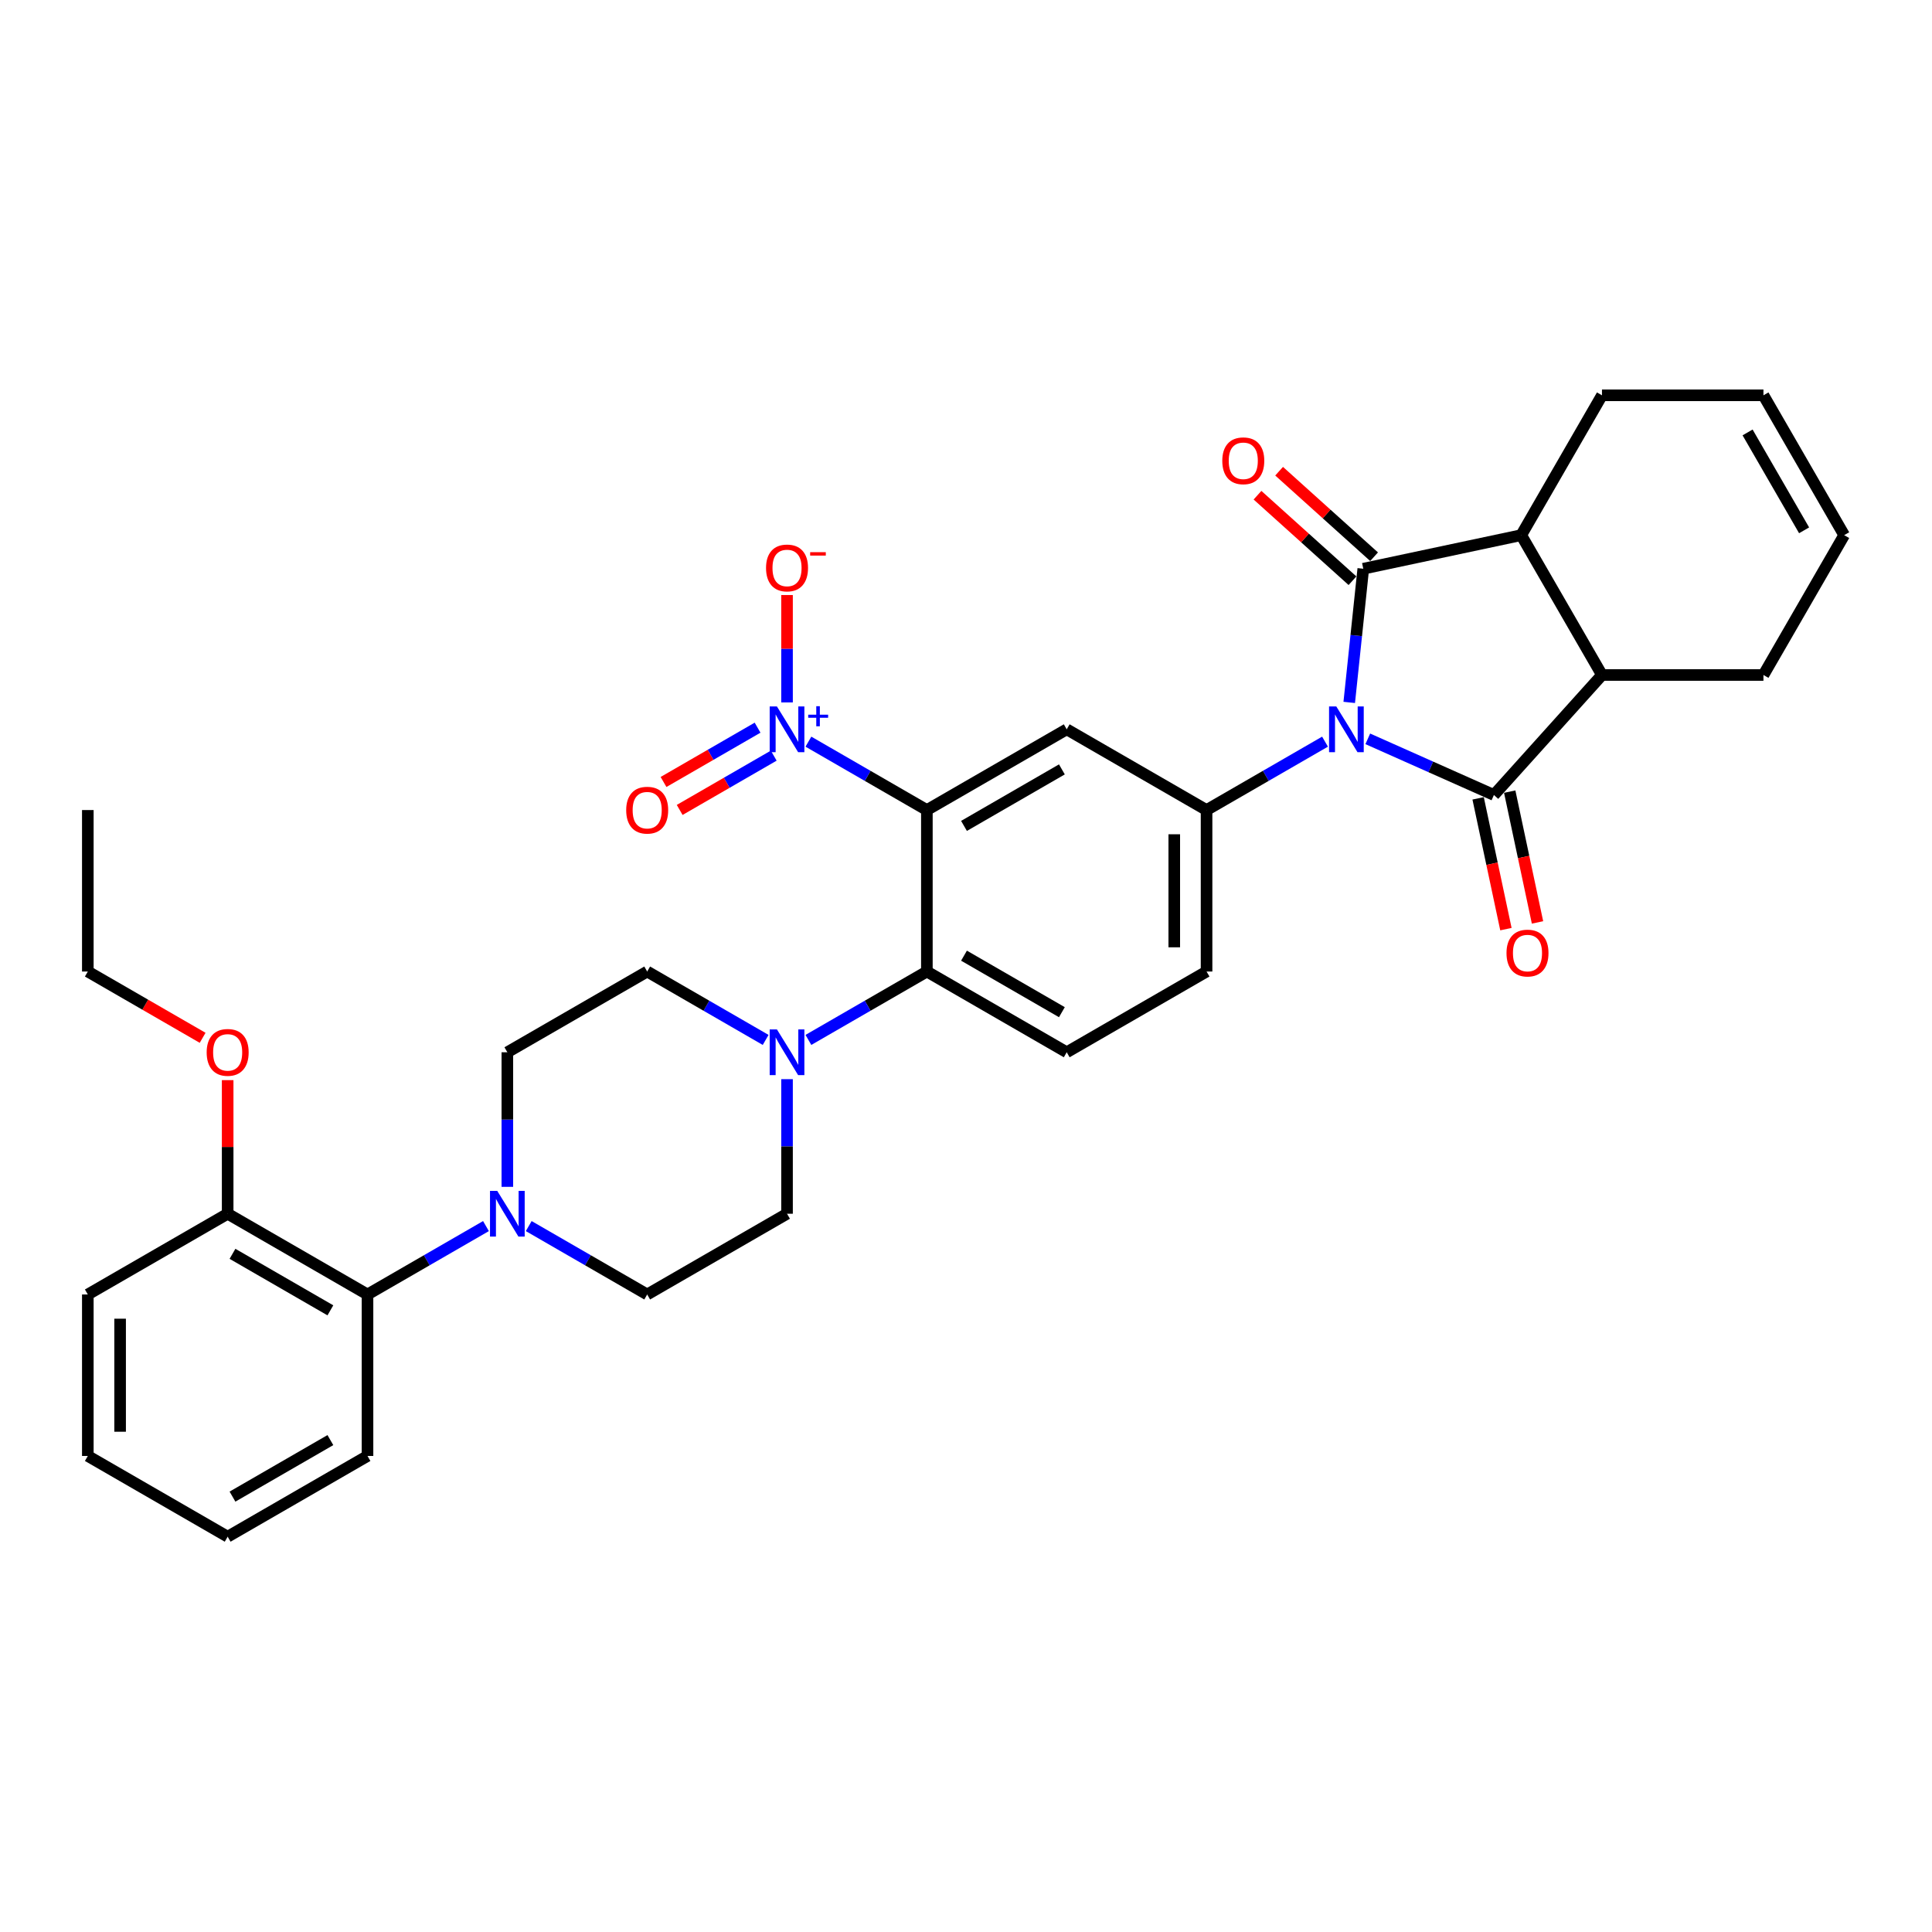 <?xml version='1.0' encoding='iso-8859-1'?>
<svg version='1.1' baseProfile='full'
              xmlns='http://www.w3.org/2000/svg'
                      xmlns:rdkit='http://www.rdkit.org/xml'
                      xmlns:xlink='http://www.w3.org/1999/xlink'
                  xml:space='preserve'
width='1000px' height='1000px' viewBox='0 0 1000 1000'>
<!-- END OF HEADER -->
<rect style='opacity:1.0;fill:#FFFFFF;stroke:none' width='1000' height='1000' x='0' y='0'> </rect>
<path class='bond-0' d='M 698.359,363.567 L 701.996,328.968' style='fill:none;fill-rule:evenodd;stroke:#0000FF;stroke-width:6px;stroke-linecap:butt;stroke-linejoin:miter;stroke-opacity:1' />
<path class='bond-0' d='M 701.996,328.968 L 705.632,294.369' style='fill:none;fill-rule:evenodd;stroke:#000000;stroke-width:6px;stroke-linecap:butt;stroke-linejoin:miter;stroke-opacity:1' />
<path class='bond-1' d='M 707.962,382.418 L 740.606,396.952' style='fill:none;fill-rule:evenodd;stroke:#0000FF;stroke-width:6px;stroke-linecap:butt;stroke-linejoin:miter;stroke-opacity:1' />
<path class='bond-1' d='M 740.606,396.952 L 773.25,411.486' style='fill:none;fill-rule:evenodd;stroke:#000000;stroke-width:6px;stroke-linecap:butt;stroke-linejoin:miter;stroke-opacity:1' />
<path class='bond-4' d='M 685.83,383.88 L 655.171,401.58' style='fill:none;fill-rule:evenodd;stroke:#0000FF;stroke-width:6px;stroke-linecap:butt;stroke-linejoin:miter;stroke-opacity:1' />
<path class='bond-4' d='M 655.171,401.58 L 624.513,419.281' style='fill:none;fill-rule:evenodd;stroke:#000000;stroke-width:6px;stroke-linecap:butt;stroke-linejoin:miter;stroke-opacity:1' />
<path class='bond-6' d='M 705.632,294.369 L 787.386,276.992' style='fill:none;fill-rule:evenodd;stroke:#000000;stroke-width:6px;stroke-linecap:butt;stroke-linejoin:miter;stroke-opacity:1' />
<path class='bond-13' d='M 711.225,288.158 L 686.646,266.027' style='fill:none;fill-rule:evenodd;stroke:#000000;stroke-width:6px;stroke-linecap:butt;stroke-linejoin:miter;stroke-opacity:1' />
<path class='bond-13' d='M 686.646,266.027 L 662.068,243.896' style='fill:none;fill-rule:evenodd;stroke:#FF0000;stroke-width:6px;stroke-linecap:butt;stroke-linejoin:miter;stroke-opacity:1' />
<path class='bond-13' d='M 700.04,300.58 L 675.461,278.45' style='fill:none;fill-rule:evenodd;stroke:#000000;stroke-width:6px;stroke-linecap:butt;stroke-linejoin:miter;stroke-opacity:1' />
<path class='bond-13' d='M 675.461,278.45 L 650.882,256.319' style='fill:none;fill-rule:evenodd;stroke:#FF0000;stroke-width:6px;stroke-linecap:butt;stroke-linejoin:miter;stroke-opacity:1' />
<path class='bond-7' d='M 773.25,411.486 L 829.176,349.374' style='fill:none;fill-rule:evenodd;stroke:#000000;stroke-width:6px;stroke-linecap:butt;stroke-linejoin:miter;stroke-opacity:1' />
<path class='bond-14' d='M 765.074,413.224 L 772.269,447.071' style='fill:none;fill-rule:evenodd;stroke:#000000;stroke-width:6px;stroke-linecap:butt;stroke-linejoin:miter;stroke-opacity:1' />
<path class='bond-14' d='M 772.269,447.071 L 779.463,480.919' style='fill:none;fill-rule:evenodd;stroke:#FF0000;stroke-width:6px;stroke-linecap:butt;stroke-linejoin:miter;stroke-opacity:1' />
<path class='bond-14' d='M 781.425,409.748 L 788.62,443.596' style='fill:none;fill-rule:evenodd;stroke:#000000;stroke-width:6px;stroke-linecap:butt;stroke-linejoin:miter;stroke-opacity:1' />
<path class='bond-14' d='M 788.62,443.596 L 795.814,477.444' style='fill:none;fill-rule:evenodd;stroke:#FF0000;stroke-width:6px;stroke-linecap:butt;stroke-linejoin:miter;stroke-opacity:1' />
<path class='bond-2' d='M 479.749,419.281 L 552.131,377.491' style='fill:none;fill-rule:evenodd;stroke:#000000;stroke-width:6px;stroke-linecap:butt;stroke-linejoin:miter;stroke-opacity:1' />
<path class='bond-2' d='M 498.964,427.489 L 549.632,398.236' style='fill:none;fill-rule:evenodd;stroke:#000000;stroke-width:6px;stroke-linecap:butt;stroke-linejoin:miter;stroke-opacity:1' />
<path class='bond-3' d='M 479.749,419.281 L 449.09,401.58' style='fill:none;fill-rule:evenodd;stroke:#000000;stroke-width:6px;stroke-linecap:butt;stroke-linejoin:miter;stroke-opacity:1' />
<path class='bond-3' d='M 449.09,401.58 L 418.432,383.88' style='fill:none;fill-rule:evenodd;stroke:#0000FF;stroke-width:6px;stroke-linecap:butt;stroke-linejoin:miter;stroke-opacity:1' />
<path class='bond-35' d='M 479.749,419.281 L 479.749,502.861' style='fill:none;fill-rule:evenodd;stroke:#000000;stroke-width:6px;stroke-linecap:butt;stroke-linejoin:miter;stroke-opacity:1' />
<path class='bond-15' d='M 407.366,363.567 L 407.366,335.778' style='fill:none;fill-rule:evenodd;stroke:#0000FF;stroke-width:6px;stroke-linecap:butt;stroke-linejoin:miter;stroke-opacity:1' />
<path class='bond-15' d='M 407.366,335.778 L 407.366,307.989' style='fill:none;fill-rule:evenodd;stroke:#FF0000;stroke-width:6px;stroke-linecap:butt;stroke-linejoin:miter;stroke-opacity:1' />
<path class='bond-16' d='M 392.121,376.642 L 367.781,390.695' style='fill:none;fill-rule:evenodd;stroke:#0000FF;stroke-width:6px;stroke-linecap:butt;stroke-linejoin:miter;stroke-opacity:1' />
<path class='bond-16' d='M 367.781,390.695 L 343.44,404.748' style='fill:none;fill-rule:evenodd;stroke:#FF0000;stroke-width:6px;stroke-linecap:butt;stroke-linejoin:miter;stroke-opacity:1' />
<path class='bond-16' d='M 400.479,391.118 L 376.139,405.171' style='fill:none;fill-rule:evenodd;stroke:#0000FF;stroke-width:6px;stroke-linecap:butt;stroke-linejoin:miter;stroke-opacity:1' />
<path class='bond-16' d='M 376.139,405.171 L 351.798,419.224' style='fill:none;fill-rule:evenodd;stroke:#FF0000;stroke-width:6px;stroke-linecap:butt;stroke-linejoin:miter;stroke-opacity:1' />
<path class='bond-5' d='M 624.513,419.281 L 552.131,377.491' style='fill:none;fill-rule:evenodd;stroke:#000000;stroke-width:6px;stroke-linecap:butt;stroke-linejoin:miter;stroke-opacity:1' />
<path class='bond-17' d='M 624.513,419.281 L 624.513,502.861' style='fill:none;fill-rule:evenodd;stroke:#000000;stroke-width:6px;stroke-linecap:butt;stroke-linejoin:miter;stroke-opacity:1' />
<path class='bond-17' d='M 607.797,431.818 L 607.797,490.324' style='fill:none;fill-rule:evenodd;stroke:#000000;stroke-width:6px;stroke-linecap:butt;stroke-linejoin:miter;stroke-opacity:1' />
<path class='bond-25' d='M 787.386,276.992 L 829.176,204.609' style='fill:none;fill-rule:evenodd;stroke:#000000;stroke-width:6px;stroke-linecap:butt;stroke-linejoin:miter;stroke-opacity:1' />
<path class='bond-34' d='M 787.386,276.992 L 829.176,349.374' style='fill:none;fill-rule:evenodd;stroke:#000000;stroke-width:6px;stroke-linecap:butt;stroke-linejoin:miter;stroke-opacity:1' />
<path class='bond-26' d='M 829.176,349.374 L 912.755,349.374' style='fill:none;fill-rule:evenodd;stroke:#000000;stroke-width:6px;stroke-linecap:butt;stroke-linejoin:miter;stroke-opacity:1' />
<path class='bond-8' d='M 479.749,502.861 L 552.131,544.651' style='fill:none;fill-rule:evenodd;stroke:#000000;stroke-width:6px;stroke-linecap:butt;stroke-linejoin:miter;stroke-opacity:1' />
<path class='bond-8' d='M 498.964,494.653 L 549.632,523.906' style='fill:none;fill-rule:evenodd;stroke:#000000;stroke-width:6px;stroke-linecap:butt;stroke-linejoin:miter;stroke-opacity:1' />
<path class='bond-9' d='M 479.749,502.861 L 449.09,520.561' style='fill:none;fill-rule:evenodd;stroke:#000000;stroke-width:6px;stroke-linecap:butt;stroke-linejoin:miter;stroke-opacity:1' />
<path class='bond-9' d='M 449.09,520.561 L 418.432,538.262' style='fill:none;fill-rule:evenodd;stroke:#0000FF;stroke-width:6px;stroke-linecap:butt;stroke-linejoin:miter;stroke-opacity:1' />
<path class='bond-18' d='M 396.3,538.262 L 365.642,520.561' style='fill:none;fill-rule:evenodd;stroke:#0000FF;stroke-width:6px;stroke-linecap:butt;stroke-linejoin:miter;stroke-opacity:1' />
<path class='bond-18' d='M 365.642,520.561 L 334.984,502.861' style='fill:none;fill-rule:evenodd;stroke:#000000;stroke-width:6px;stroke-linecap:butt;stroke-linejoin:miter;stroke-opacity:1' />
<path class='bond-19' d='M 407.366,558.575 L 407.366,593.403' style='fill:none;fill-rule:evenodd;stroke:#0000FF;stroke-width:6px;stroke-linecap:butt;stroke-linejoin:miter;stroke-opacity:1' />
<path class='bond-19' d='M 407.366,593.403 L 407.366,628.231' style='fill:none;fill-rule:evenodd;stroke:#000000;stroke-width:6px;stroke-linecap:butt;stroke-linejoin:miter;stroke-opacity:1' />
<path class='bond-10' d='M 273.668,634.62 L 304.326,652.32' style='fill:none;fill-rule:evenodd;stroke:#0000FF;stroke-width:6px;stroke-linecap:butt;stroke-linejoin:miter;stroke-opacity:1' />
<path class='bond-10' d='M 304.326,652.32 L 334.984,670.021' style='fill:none;fill-rule:evenodd;stroke:#000000;stroke-width:6px;stroke-linecap:butt;stroke-linejoin:miter;stroke-opacity:1' />
<path class='bond-11' d='M 251.536,634.62 L 220.877,652.32' style='fill:none;fill-rule:evenodd;stroke:#0000FF;stroke-width:6px;stroke-linecap:butt;stroke-linejoin:miter;stroke-opacity:1' />
<path class='bond-11' d='M 220.877,652.32 L 190.219,670.021' style='fill:none;fill-rule:evenodd;stroke:#000000;stroke-width:6px;stroke-linecap:butt;stroke-linejoin:miter;stroke-opacity:1' />
<path class='bond-37' d='M 262.602,614.306 L 262.602,579.479' style='fill:none;fill-rule:evenodd;stroke:#0000FF;stroke-width:6px;stroke-linecap:butt;stroke-linejoin:miter;stroke-opacity:1' />
<path class='bond-37' d='M 262.602,579.479 L 262.602,544.651' style='fill:none;fill-rule:evenodd;stroke:#000000;stroke-width:6px;stroke-linecap:butt;stroke-linejoin:miter;stroke-opacity:1' />
<path class='bond-22' d='M 190.219,670.021 L 117.837,628.231' style='fill:none;fill-rule:evenodd;stroke:#000000;stroke-width:6px;stroke-linecap:butt;stroke-linejoin:miter;stroke-opacity:1' />
<path class='bond-22' d='M 171.004,678.229 L 120.336,648.976' style='fill:none;fill-rule:evenodd;stroke:#000000;stroke-width:6px;stroke-linecap:butt;stroke-linejoin:miter;stroke-opacity:1' />
<path class='bond-28' d='M 190.219,670.021 L 190.219,753.601' style='fill:none;fill-rule:evenodd;stroke:#000000;stroke-width:6px;stroke-linecap:butt;stroke-linejoin:miter;stroke-opacity:1' />
<path class='bond-12' d='M 552.131,544.651 L 624.513,502.861' style='fill:none;fill-rule:evenodd;stroke:#000000;stroke-width:6px;stroke-linecap:butt;stroke-linejoin:miter;stroke-opacity:1' />
<path class='bond-21' d='M 334.984,502.861 L 262.602,544.651' style='fill:none;fill-rule:evenodd;stroke:#000000;stroke-width:6px;stroke-linecap:butt;stroke-linejoin:miter;stroke-opacity:1' />
<path class='bond-20' d='M 407.366,628.231 L 334.984,670.021' style='fill:none;fill-rule:evenodd;stroke:#000000;stroke-width:6px;stroke-linecap:butt;stroke-linejoin:miter;stroke-opacity:1' />
<path class='bond-27' d='M 117.837,628.231 L 117.837,593.654' style='fill:none;fill-rule:evenodd;stroke:#000000;stroke-width:6px;stroke-linecap:butt;stroke-linejoin:miter;stroke-opacity:1' />
<path class='bond-27' d='M 117.837,593.654 L 117.837,559.077' style='fill:none;fill-rule:evenodd;stroke:#FF0000;stroke-width:6px;stroke-linecap:butt;stroke-linejoin:miter;stroke-opacity:1' />
<path class='bond-29' d='M 117.837,628.231 L 45.455,670.021' style='fill:none;fill-rule:evenodd;stroke:#000000;stroke-width:6px;stroke-linecap:butt;stroke-linejoin:miter;stroke-opacity:1' />
<path class='bond-23' d='M 954.545,276.992 L 912.755,349.374' style='fill:none;fill-rule:evenodd;stroke:#000000;stroke-width:6px;stroke-linecap:butt;stroke-linejoin:miter;stroke-opacity:1' />
<path class='bond-36' d='M 954.545,276.992 L 912.755,204.609' style='fill:none;fill-rule:evenodd;stroke:#000000;stroke-width:6px;stroke-linecap:butt;stroke-linejoin:miter;stroke-opacity:1' />
<path class='bond-36' d='M 933.8,274.492 L 904.548,223.825' style='fill:none;fill-rule:evenodd;stroke:#000000;stroke-width:6px;stroke-linecap:butt;stroke-linejoin:miter;stroke-opacity:1' />
<path class='bond-24' d='M 912.755,204.609 L 829.176,204.609' style='fill:none;fill-rule:evenodd;stroke:#000000;stroke-width:6px;stroke-linecap:butt;stroke-linejoin:miter;stroke-opacity:1' />
<path class='bond-30' d='M 104.882,537.171 L 75.168,520.016' style='fill:none;fill-rule:evenodd;stroke:#FF0000;stroke-width:6px;stroke-linecap:butt;stroke-linejoin:miter;stroke-opacity:1' />
<path class='bond-30' d='M 75.168,520.016 L 45.455,502.861' style='fill:none;fill-rule:evenodd;stroke:#000000;stroke-width:6px;stroke-linecap:butt;stroke-linejoin:miter;stroke-opacity:1' />
<path class='bond-32' d='M 190.219,753.601 L 117.837,795.391' style='fill:none;fill-rule:evenodd;stroke:#000000;stroke-width:6px;stroke-linecap:butt;stroke-linejoin:miter;stroke-opacity:1' />
<path class='bond-32' d='M 171.004,745.393 L 120.336,774.646' style='fill:none;fill-rule:evenodd;stroke:#000000;stroke-width:6px;stroke-linecap:butt;stroke-linejoin:miter;stroke-opacity:1' />
<path class='bond-38' d='M 45.455,670.021 L 45.455,753.601' style='fill:none;fill-rule:evenodd;stroke:#000000;stroke-width:6px;stroke-linecap:butt;stroke-linejoin:miter;stroke-opacity:1' />
<path class='bond-38' d='M 62.17,682.558 L 62.17,741.064' style='fill:none;fill-rule:evenodd;stroke:#000000;stroke-width:6px;stroke-linecap:butt;stroke-linejoin:miter;stroke-opacity:1' />
<path class='bond-31' d='M 45.455,502.861 L 45.455,419.281' style='fill:none;fill-rule:evenodd;stroke:#000000;stroke-width:6px;stroke-linecap:butt;stroke-linejoin:miter;stroke-opacity:1' />
<path class='bond-33' d='M 117.837,795.391 L 45.455,753.601' style='fill:none;fill-rule:evenodd;stroke:#000000;stroke-width:6px;stroke-linecap:butt;stroke-linejoin:miter;stroke-opacity:1' />
<path  class='atom-0' d='M 691.664 365.656
L 699.42 378.193
Q 700.189 379.43, 701.426 381.67
Q 702.663 383.91, 702.729 384.044
L 702.729 365.656
L 705.872 365.656
L 705.872 389.326
L 702.629 389.326
L 694.305 375.619
Q 693.335 374.014, 692.299 372.175
Q 691.296 370.337, 690.995 369.768
L 690.995 389.326
L 687.919 389.326
L 687.919 365.656
L 691.664 365.656
' fill='#0000FF'/>
<path  class='atom-4' d='M 402.134 365.656
L 409.89 378.193
Q 410.659 379.43, 411.896 381.67
Q 413.133 383.91, 413.2 384.044
L 413.2 365.656
L 416.343 365.656
L 416.343 389.326
L 413.1 389.326
L 404.775 375.619
Q 403.806 374.014, 402.769 372.175
Q 401.766 370.337, 401.466 369.768
L 401.466 389.326
L 398.39 389.326
L 398.39 365.656
L 402.134 365.656
' fill='#0000FF'/>
<path  class='atom-4' d='M 418.329 369.923
L 422.499 369.923
L 422.499 365.532
L 424.352 365.532
L 424.352 369.923
L 428.633 369.923
L 428.633 371.511
L 424.352 371.511
L 424.352 375.924
L 422.499 375.924
L 422.499 371.511
L 418.329 371.511
L 418.329 369.923
' fill='#0000FF'/>
<path  class='atom-10' d='M 402.134 532.816
L 409.89 545.353
Q 410.659 546.59, 411.896 548.83
Q 413.133 551.07, 413.2 551.204
L 413.2 532.816
L 416.343 532.816
L 416.343 556.486
L 413.1 556.486
L 404.775 542.779
Q 403.806 541.174, 402.769 539.335
Q 401.766 537.496, 401.466 536.928
L 401.466 556.486
L 398.39 556.486
L 398.39 532.816
L 402.134 532.816
' fill='#0000FF'/>
<path  class='atom-11' d='M 257.369 616.396
L 265.126 628.933
Q 265.895 630.17, 267.132 632.41
Q 268.369 634.65, 268.435 634.783
L 268.435 616.396
L 271.578 616.396
L 271.578 640.066
L 268.335 640.066
L 260.011 626.359
Q 259.041 624.754, 258.005 622.915
Q 257.002 621.076, 256.701 620.508
L 256.701 640.066
L 253.625 640.066
L 253.625 616.396
L 257.369 616.396
' fill='#0000FF'/>
<path  class='atom-14' d='M 632.655 238.51
Q 632.655 232.826, 635.463 229.65
Q 638.271 226.474, 643.52 226.474
Q 648.769 226.474, 651.577 229.65
Q 654.385 232.826, 654.385 238.51
Q 654.385 244.26, 651.544 247.537
Q 648.702 250.779, 643.52 250.779
Q 638.305 250.779, 635.463 247.537
Q 632.655 244.294, 632.655 238.51
M 643.52 248.105
Q 647.131 248.105, 649.07 245.698
Q 651.042 243.257, 651.042 238.51
Q 651.042 233.863, 649.07 231.523
Q 647.131 229.149, 643.52 229.149
Q 639.909 229.149, 637.937 231.489
Q 635.998 233.829, 635.998 238.51
Q 635.998 243.291, 637.937 245.698
Q 639.909 248.105, 643.52 248.105
' fill='#FF0000'/>
<path  class='atom-15' d='M 779.762 493.306
Q 779.762 487.623, 782.57 484.447
Q 785.378 481.271, 790.627 481.271
Q 795.876 481.271, 798.684 484.447
Q 801.492 487.623, 801.492 493.306
Q 801.492 499.057, 798.651 502.333
Q 795.809 505.576, 790.627 505.576
Q 785.412 505.576, 782.57 502.333
Q 779.762 499.09, 779.762 493.306
M 790.627 502.901
Q 794.238 502.901, 796.177 500.494
Q 798.149 498.054, 798.149 493.306
Q 798.149 488.659, 796.177 486.319
Q 794.238 483.945, 790.627 483.945
Q 787.016 483.945, 785.044 486.286
Q 783.105 488.626, 783.105 493.306
Q 783.105 498.087, 785.044 500.494
Q 787.016 502.901, 790.627 502.901
' fill='#FF0000'/>
<path  class='atom-16' d='M 396.501 293.978
Q 396.501 288.295, 399.309 285.118
Q 402.117 281.942, 407.366 281.942
Q 412.615 281.942, 415.423 285.118
Q 418.232 288.295, 418.232 293.978
Q 418.232 299.728, 415.39 303.005
Q 412.548 306.247, 407.366 306.247
Q 402.151 306.247, 399.309 303.005
Q 396.501 299.762, 396.501 293.978
M 407.366 303.573
Q 410.977 303.573, 412.916 301.166
Q 414.888 298.725, 414.888 293.978
Q 414.888 289.331, 412.916 286.991
Q 410.977 284.617, 407.366 284.617
Q 403.756 284.617, 401.783 286.957
Q 399.844 289.297, 399.844 293.978
Q 399.844 298.759, 401.783 301.166
Q 403.756 303.573, 407.366 303.573
' fill='#FF0000'/>
<path  class='atom-16' d='M 419.335 285.806
L 427.433 285.806
L 427.433 287.571
L 419.335 287.571
L 419.335 285.806
' fill='#FF0000'/>
<path  class='atom-17' d='M 324.119 419.348
Q 324.119 413.664, 326.927 410.488
Q 329.735 407.312, 334.984 407.312
Q 340.233 407.312, 343.041 410.488
Q 345.849 413.664, 345.849 419.348
Q 345.849 425.098, 343.008 428.374
Q 340.166 431.617, 334.984 431.617
Q 329.769 431.617, 326.927 428.374
Q 324.119 425.132, 324.119 419.348
M 334.984 428.943
Q 338.595 428.943, 340.534 426.536
Q 342.506 424.095, 342.506 419.348
Q 342.506 414.701, 340.534 412.361
Q 338.595 409.987, 334.984 409.987
Q 331.373 409.987, 329.401 412.327
Q 327.462 414.667, 327.462 419.348
Q 327.462 424.129, 329.401 426.536
Q 331.373 428.943, 334.984 428.943
' fill='#FF0000'/>
<path  class='atom-28' d='M 106.971 544.718
Q 106.971 539.034, 109.78 535.858
Q 112.588 532.682, 117.837 532.682
Q 123.086 532.682, 125.894 535.858
Q 128.702 539.034, 128.702 544.718
Q 128.702 550.468, 125.861 553.744
Q 123.019 556.987, 117.837 556.987
Q 112.621 556.987, 109.78 553.744
Q 106.971 550.501, 106.971 544.718
M 117.837 554.313
Q 121.448 554.313, 123.387 551.906
Q 125.359 549.465, 125.359 544.718
Q 125.359 540.071, 123.387 537.73
Q 121.448 535.357, 117.837 535.357
Q 114.226 535.357, 112.254 537.697
Q 110.315 540.037, 110.315 544.718
Q 110.315 549.498, 112.254 551.906
Q 114.226 554.313, 117.837 554.313
' fill='#FF0000'/>
</svg>
